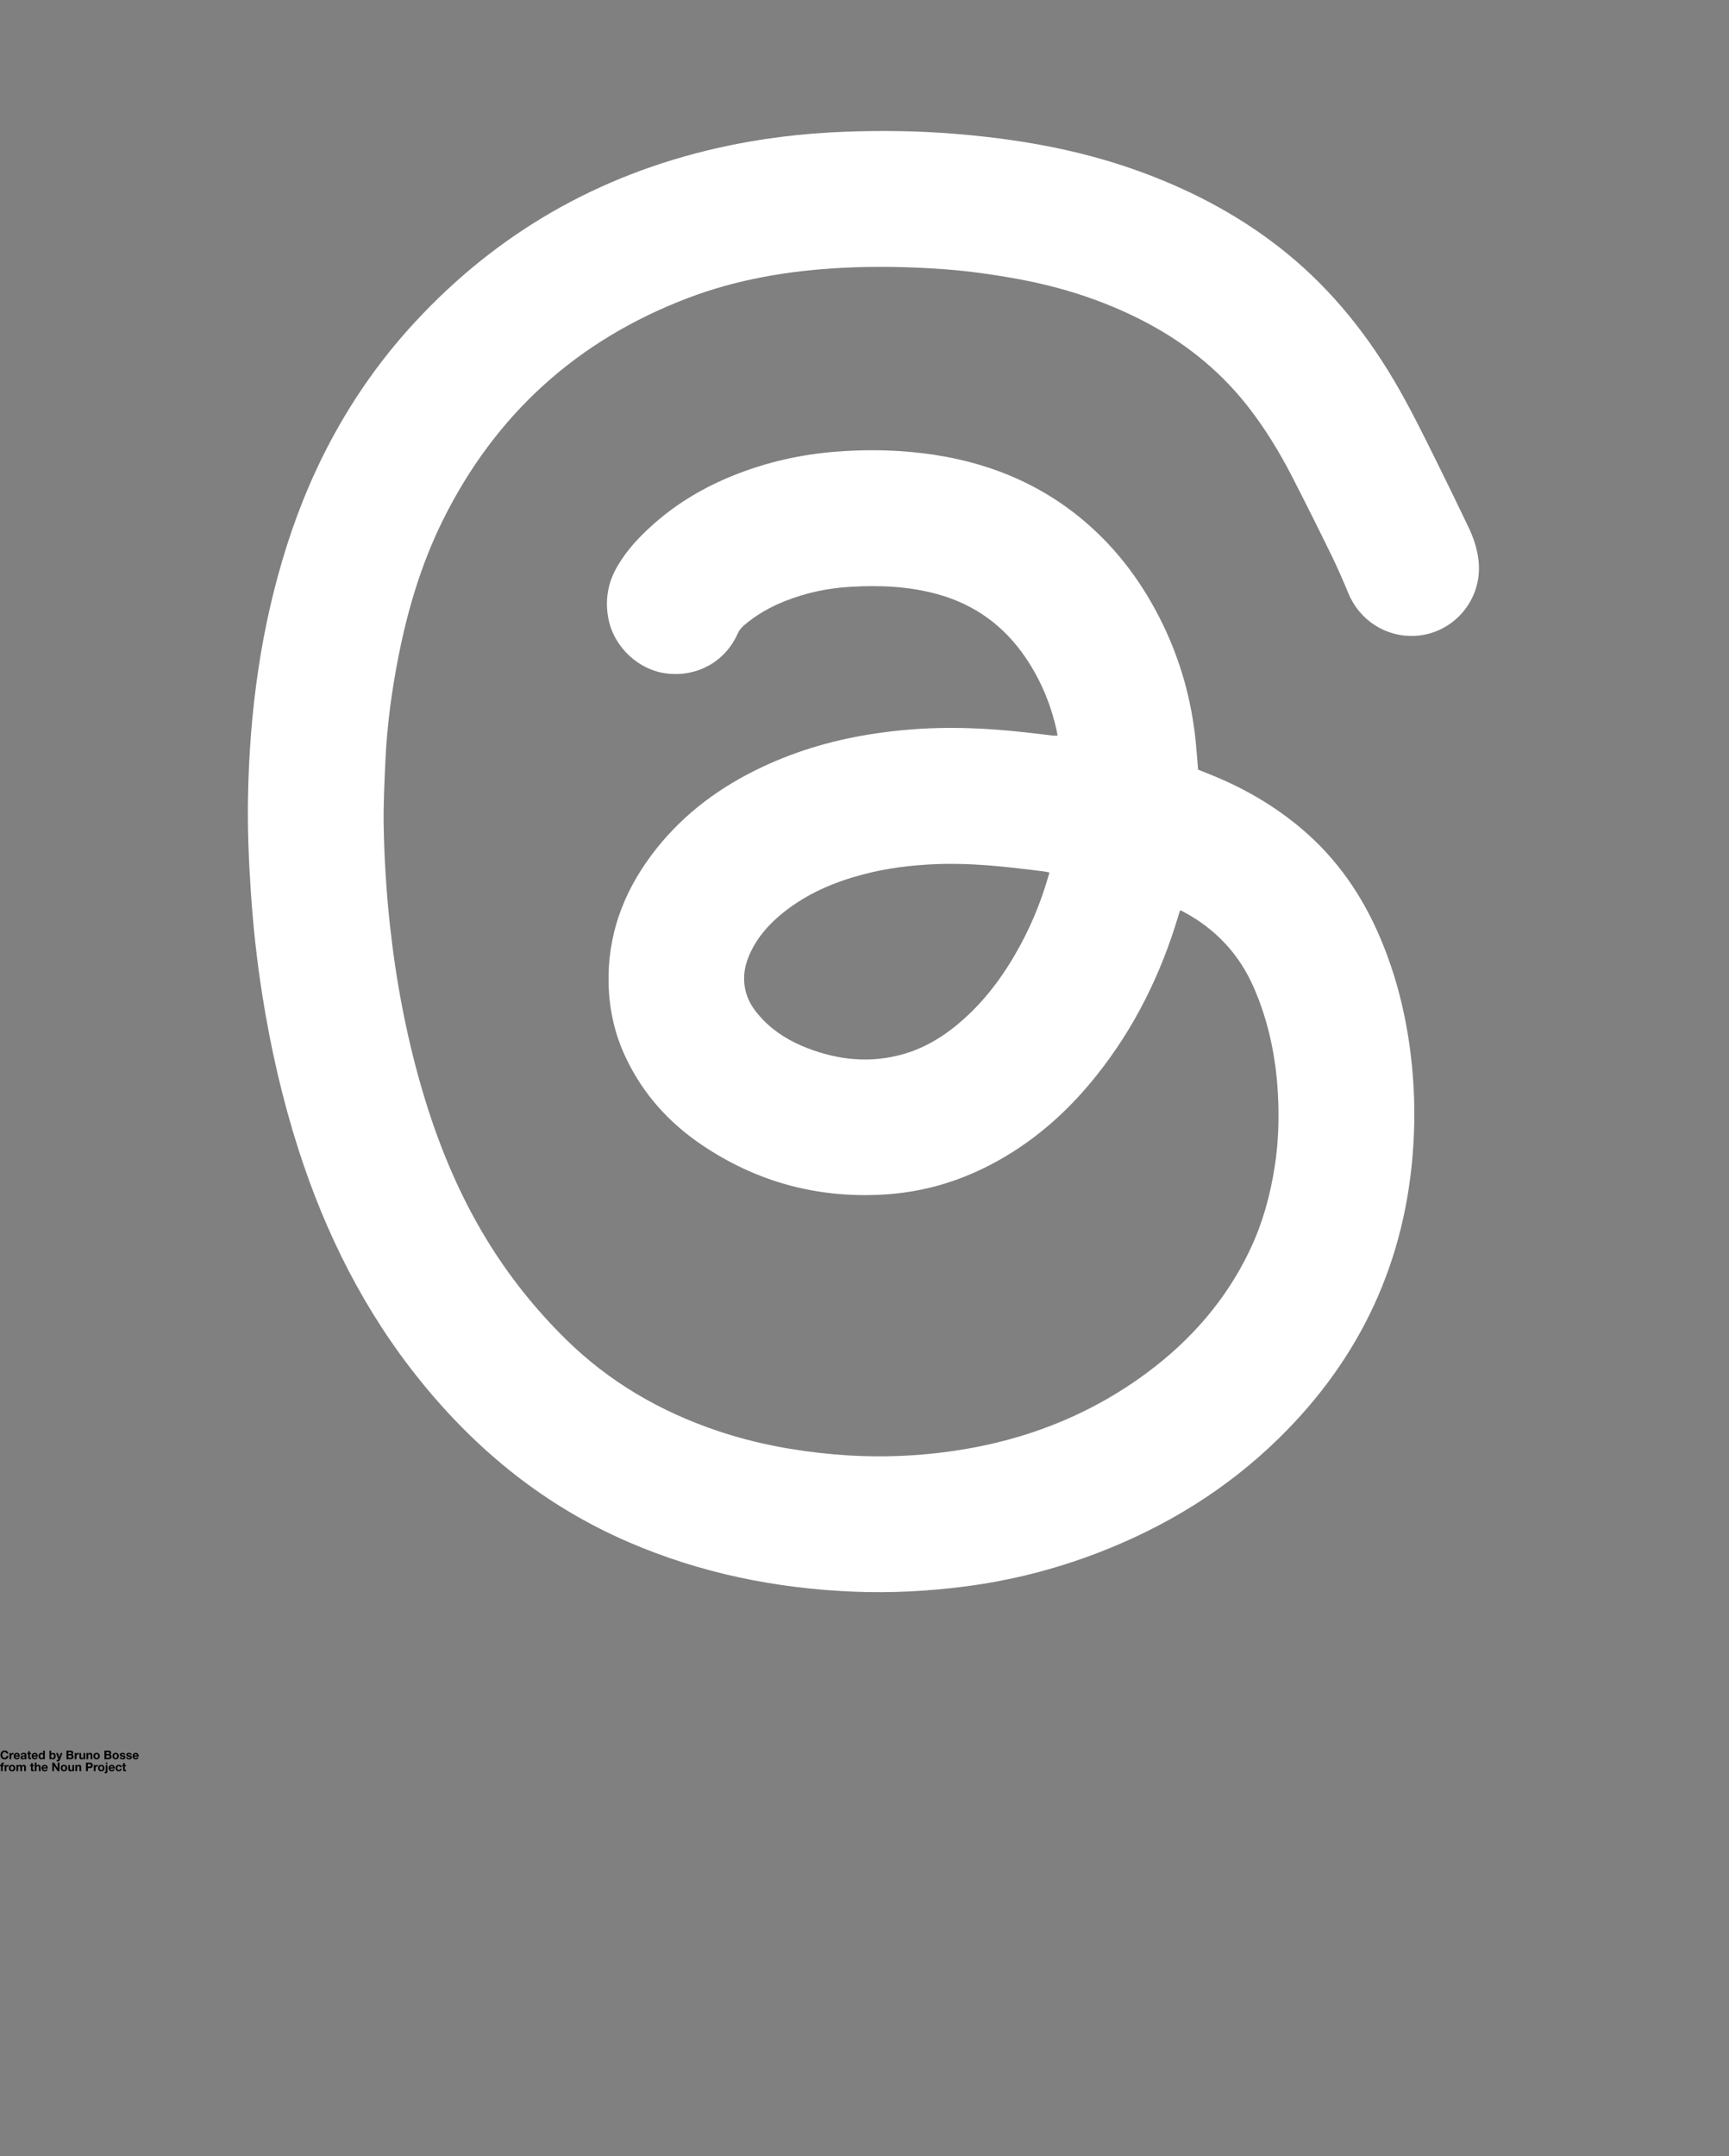 <svg width="722" height="900" viewBox="0 0 722 900" fill="none" xmlns="http://www.w3.org/2000/svg">
<rect x="0" y="0" width="722" height="900" fill="#808080" stroke="none"/>
<path d="M492.79 379.92C492.01 382.42 491.32 384.7 490.59 386.97C482.81 411.12 471.21 433.21 454.81 452.65C442.45 467.3 427.9 479.26 410.59 487.68C397.65 493.98 384 497.64 369.64 498.56C341.71 500.34 316.06 493.45 292.92 477.78C279.31 468.57 268.57 456.64 261.44 441.7C256.72 431.82 254.37 421.37 254.13 410.43C253.7 390.54 260.14 372.93 271.89 357.11C283.37 341.64 298.13 330.14 315.28 321.6C330.41 314.07 346.4 309.22 363.07 306.54C374.38 304.72 385.77 303.81 397.21 303.82C408.33 303.82 419.41 304.66 430.46 305.94C433.56 306.3 436.65 306.69 439.74 307.04C440.28 307.1 440.83 307.04 441.62 307.04C441.46 306.18 441.36 305.43 441.19 304.69C438.78 293.89 434.6 283.87 428.39 274.67C419.34 261.27 407.16 252.36 391.54 248.03C379.59 244.71 367.43 244.22 355.17 244.93C345.69 245.47 336.5 247.41 327.67 250.94C321.46 253.42 315.73 256.68 310.64 261.05C309.47 262.06 308.6 263.22 307.96 264.65C302.78 276.1 291.33 282.53 278.72 281.15C266.86 279.85 256.5 270.33 254.1 258.43C252.51 250.58 253.81 243.16 257.86 236.26C261.87 229.42 267.26 223.74 273.15 218.54C283.01 209.84 294.2 203.27 306.4 198.39C320.16 192.89 334.42 189.66 349.19 188.52C359.5 187.73 369.8 187.69 380.09 188.62C407.18 191.06 431.86 199.76 452.82 217.55C466.92 229.52 477.64 244.16 485.66 260.78C493.09 276.18 497.59 292.43 499.3 309.45C499.69 313.34 499.96 317.23 500.3 321.22C502.5 322.12 504.72 323.01 506.92 323.91C520.24 329.39 532.52 336.62 543.54 345.93C558.31 358.41 568.94 373.9 576.43 391.62C582.95 407.02 586.97 423.08 589.03 439.67C590.62 452.41 590.98 465.2 590.19 477.97C587.22 525.92 568.39 566.68 534.06 600.3C512.32 621.6 486.97 637.17 458.66 648.07C440.7 654.98 422.17 659.7 403.07 662.17C387.65 664.16 372.18 664.99 356.66 664.36C324.03 663.04 292.52 656.65 262.43 643.65C227.77 628.68 199.36 605.74 175.71 576.53C152.25 547.56 135.9 514.9 124.57 479.57C117.9 458.76 113.07 437.52 109.63 415.95C107.34 401.58 105.75 387.14 104.77 372.62C103.88 359.37 103.32 346.12 103.56 332.84C104.2 297.1 108.89 261.97 119.76 227.81C130.87 192.89 148.28 161.51 173.2 134.54C207.67 97.24 249.83 73.11 299.35 61.84C316.93 57.84 334.75 55.67 352.76 54.99C367.72 54.42 382.66 54.6 397.57 55.76C423.78 57.82 449.57 62.17 474.43 71.04C495.71 78.63 515.6 88.84 533.55 102.7C553.51 118.11 569.29 137.11 582.08 158.74C588.8 170.11 594.58 181.95 600.44 193.76C604.77 202.49 609.02 211.26 613.22 220.06C615.33 224.47 616.88 229.07 617.42 233.99C619.22 250.42 606.79 264.69 590.68 265.42C578.92 265.96 567.81 259.1 563.07 247.66C560.81 242.21 558.44 236.79 555.85 231.48C550.52 220.57 545.09 209.71 539.54 198.91C534.12 188.37 527.94 178.29 520.57 168.99C508.55 153.83 493.67 142.2 476.47 133.47C460.4 125.32 443.43 119.87 425.73 116.59C415.27 114.65 404.75 113.14 394.15 112.37C380.03 111.35 365.89 111.06 351.73 111.79C329.57 112.94 307.86 116.53 287.09 124.46C241.08 142.01 206.94 172.84 185 217C175.95 235.22 170.2 254.56 166.3 274.48C163.5 288.77 161.58 303.18 160.93 317.73C160.54 326.59 160.08 335.47 160.22 344.33C160.44 358.23 161.31 372.11 162.81 385.95C165.29 408.88 169.52 431.46 175.91 453.61C182.37 475.96 191.03 497.4 203.17 517.32C212.45 532.55 223.49 546.39 236.19 558.91C254.35 576.8 275.79 589.25 299.87 597.32C315.55 602.58 331.67 605.57 348.14 607.03C363.02 608.34 377.86 608.12 392.66 606.35C424.28 602.57 453.36 591.99 479.04 572.92C497.42 559.27 512.14 542.41 522.01 521.58C527.25 510.52 530.46 498.86 532.32 486.79C533.86 476.79 534.19 466.73 533.64 456.66C532.81 441.3 529.76 426.43 523.59 412.26C517.45 398.15 507.51 387.62 493.95 380.44C493.68 380.29 493.38 380.18 492.81 379.93L492.79 379.92ZM438.23 364.17C437.26 363.98 436.57 363.81 435.87 363.72C431.35 363.17 426.84 362.59 422.31 362.11C411.98 361.01 401.63 360.27 391.22 360.67C380.57 361.08 370.05 362.38 359.75 365.15C348.08 368.29 337.12 373 327.55 380.53C321.26 385.48 316.01 391.36 312.81 398.81C310.61 403.96 310.03 409.28 311.65 414.72C312.89 418.89 315.42 422.26 318.36 425.37C323.57 430.87 329.92 434.66 336.91 437.39C350.08 442.52 363.54 443.9 377.28 439.96C387 437.17 395.28 431.82 402.72 425.11C412.51 416.28 420.04 405.72 426.25 394.17C431.34 384.71 435.27 374.79 438.23 364.16V364.17Z" fill="white"/>
<path d="M2.725 731.91C2.712 731.82 2.682 731.738 2.635 731.665C2.588 731.588 2.53 731.522 2.46 731.465C2.39 731.408 2.31 731.365 2.22 731.335C2.133 731.302 2.042 731.285 1.945 731.285C1.768 731.285 1.618 731.32 1.495 731.39C1.372 731.457 1.272 731.548 1.195 731.665C1.118 731.778 1.062 731.908 1.025 732.055C0.992 732.202 0.975 732.353 0.975 732.51C0.975 732.66 0.992 732.807 1.025 732.95C1.062 733.09 1.118 733.217 1.195 733.33C1.272 733.443 1.372 733.535 1.495 733.605C1.618 733.672 1.768 733.705 1.945 733.705C2.185 733.705 2.372 733.632 2.505 733.485C2.642 733.338 2.725 733.145 2.755 732.905H3.515C3.495 733.128 3.443 733.33 3.36 733.51C3.277 733.69 3.167 733.843 3.03 733.97C2.893 734.097 2.733 734.193 2.55 734.26C2.367 734.327 2.165 734.36 1.945 734.36C1.672 734.36 1.425 734.313 1.205 734.22C0.988 734.123 0.805 733.992 0.655 733.825C0.505 733.658 0.39 733.463 0.31 733.24C0.23 733.013 0.19 732.77 0.19 732.51C0.19 732.243 0.23 731.997 0.31 731.77C0.39 731.54 0.505 731.34 0.655 731.17C0.805 731 0.988 730.867 1.205 730.77C1.425 730.673 1.672 730.625 1.945 730.625C2.142 730.625 2.327 730.653 2.5 730.71C2.677 730.767 2.833 730.85 2.97 730.96C3.11 731.067 3.225 731.2 3.315 731.36C3.405 731.52 3.462 731.703 3.485 731.91H2.725ZM3.976 731.695H4.651V732.175H4.661C4.694 732.095 4.739 732.022 4.796 731.955C4.853 731.885 4.918 731.827 4.991 731.78C5.064 731.73 5.143 731.692 5.226 731.665C5.309 731.638 5.396 731.625 5.486 731.625C5.533 731.625 5.584 731.633 5.641 731.65V732.31C5.608 732.303 5.568 732.298 5.521 732.295C5.474 732.288 5.429 732.285 5.386 732.285C5.256 732.285 5.146 732.307 5.056 732.35C4.966 732.393 4.893 732.453 4.836 732.53C4.783 732.603 4.744 732.69 4.721 732.79C4.698 732.89 4.686 732.998 4.686 733.115V734.28H3.976V731.695ZM7.572 732.71C7.538 732.53 7.478 732.393 7.392 732.3C7.308 732.207 7.18 732.16 7.007 732.16C6.893 732.16 6.798 732.18 6.722 732.22C6.648 732.257 6.588 732.303 6.542 732.36C6.498 732.417 6.467 732.477 6.447 732.54C6.43 732.603 6.42 732.66 6.417 732.71H7.572ZM6.417 733.16C6.427 733.39 6.485 733.557 6.592 733.66C6.698 733.763 6.852 733.815 7.052 733.815C7.195 733.815 7.318 733.78 7.422 733.71C7.525 733.637 7.588 733.56 7.612 733.48H8.237C8.137 733.79 7.983 734.012 7.777 734.145C7.57 734.278 7.32 734.345 7.027 734.345C6.823 734.345 6.64 734.313 6.477 734.25C6.313 734.183 6.175 734.09 6.062 733.97C5.948 733.85 5.86 733.707 5.797 733.54C5.737 733.373 5.707 733.19 5.707 732.99C5.707 732.797 5.738 732.617 5.802 732.45C5.865 732.283 5.955 732.14 6.072 732.02C6.188 731.897 6.327 731.8 6.487 731.73C6.65 731.66 6.83 731.625 7.027 731.625C7.247 731.625 7.438 731.668 7.602 731.755C7.765 731.838 7.898 731.952 8.002 732.095C8.108 732.238 8.185 732.402 8.232 732.585C8.278 732.768 8.295 732.96 8.282 733.16H6.417ZM8.673 732.49C8.683 732.323 8.724 732.185 8.798 732.075C8.871 731.965 8.964 731.877 9.078 731.81C9.191 731.743 9.318 731.697 9.458 731.67C9.601 731.64 9.744 731.625 9.888 731.625C10.018 731.625 10.149 731.635 10.283 731.655C10.416 731.672 10.538 731.707 10.648 731.76C10.758 731.813 10.848 731.888 10.918 731.985C10.988 732.078 11.023 732.203 11.023 732.36V733.705C11.023 733.822 11.029 733.933 11.043 734.04C11.056 734.147 11.079 734.227 11.113 734.28H10.393C10.379 734.24 10.368 734.2 10.358 734.16C10.351 734.117 10.346 734.073 10.343 734.03C10.229 734.147 10.096 734.228 9.943 734.275C9.789 734.322 9.633 734.345 9.473 734.345C9.349 734.345 9.234 734.33 9.128 734.3C9.021 734.27 8.928 734.223 8.848 734.16C8.768 734.097 8.704 734.017 8.658 733.92C8.614 733.823 8.593 733.708 8.593 733.575C8.593 733.428 8.618 733.308 8.668 733.215C8.721 733.118 8.788 733.042 8.868 732.985C8.951 732.928 9.044 732.887 9.148 732.86C9.254 732.83 9.361 732.807 9.468 732.79C9.574 732.773 9.679 732.76 9.783 732.75C9.886 732.74 9.978 732.725 10.058 732.705C10.138 732.685 10.201 732.657 10.248 732.62C10.294 732.58 10.316 732.523 10.313 732.45C10.313 732.373 10.299 732.313 10.273 732.27C10.249 732.223 10.216 732.188 10.173 732.165C10.133 732.138 10.084 732.122 10.028 732.115C9.974 732.105 9.916 732.1 9.853 732.1C9.713 732.1 9.603 732.13 9.523 732.19C9.443 732.25 9.396 732.35 9.383 732.49H8.673ZM10.313 733.015C10.283 733.042 10.244 733.063 10.198 733.08C10.154 733.093 10.106 733.105 10.053 733.115C10.003 733.125 9.949 733.133 9.893 733.14C9.836 733.147 9.779 733.155 9.723 733.165C9.669 733.175 9.616 733.188 9.563 733.205C9.513 733.222 9.468 733.245 9.428 733.275C9.391 733.302 9.361 733.337 9.338 733.38C9.314 733.423 9.303 733.478 9.303 733.545C9.303 733.608 9.314 733.662 9.338 733.705C9.361 733.748 9.393 733.783 9.433 733.81C9.473 733.833 9.519 733.85 9.573 733.86C9.626 733.87 9.681 733.875 9.738 733.875C9.878 733.875 9.986 733.852 10.063 733.805C10.139 733.758 10.196 733.703 10.233 733.64C10.269 733.573 10.291 733.507 10.298 733.44C10.308 733.373 10.313 733.32 10.313 733.28V733.015ZM12.474 731.695H12.994V732.17H12.474V733.45C12.474 733.57 12.494 733.65 12.534 733.69C12.574 733.73 12.654 733.75 12.774 733.75C12.814 733.75 12.852 733.748 12.889 733.745C12.925 733.742 12.96 733.737 12.994 733.73V734.28C12.934 734.29 12.867 734.297 12.794 734.3C12.72 734.303 12.649 734.305 12.579 734.305C12.469 734.305 12.364 734.297 12.264 734.28C12.167 734.267 12.08 734.238 12.004 734.195C11.93 734.152 11.872 734.09 11.829 734.01C11.785 733.93 11.764 733.825 11.764 733.695V732.17H11.334V731.695H11.764V730.92H12.474V731.695ZM15.072 732.71C15.038 732.53 14.978 732.393 14.892 732.3C14.808 732.207 14.68 732.16 14.507 732.16C14.393 732.16 14.298 732.18 14.222 732.22C14.148 732.257 14.088 732.303 14.041 732.36C13.998 732.417 13.966 732.477 13.947 732.54C13.93 732.603 13.92 732.66 13.916 732.71H15.072ZM13.916 733.16C13.927 733.39 13.985 733.557 14.091 733.66C14.198 733.763 14.351 733.815 14.552 733.815C14.695 733.815 14.818 733.78 14.921 733.71C15.025 733.637 15.088 733.56 15.111 733.48H15.736C15.636 733.79 15.483 734.012 15.277 734.145C15.07 734.278 14.82 734.345 14.527 734.345C14.323 734.345 14.14 734.313 13.976 734.25C13.813 734.183 13.675 734.09 13.562 733.97C13.448 733.85 13.36 733.707 13.296 733.54C13.236 733.373 13.207 733.19 13.207 732.99C13.207 732.797 13.238 732.617 13.302 732.45C13.365 732.283 13.455 732.14 13.572 732.02C13.688 731.897 13.826 731.8 13.986 731.73C14.15 731.66 14.33 731.625 14.527 731.625C14.746 731.625 14.938 731.668 15.101 731.755C15.265 731.838 15.398 731.952 15.502 732.095C15.608 732.238 15.685 732.402 15.732 732.585C15.778 732.768 15.795 732.96 15.781 733.16H13.916ZM18.038 732.98C18.038 732.873 18.028 732.772 18.008 732.675C17.988 732.575 17.953 732.488 17.903 732.415C17.856 732.338 17.794 732.277 17.718 732.23C17.641 732.183 17.544 732.16 17.428 732.16C17.311 732.16 17.213 732.183 17.133 732.23C17.053 732.277 16.988 732.338 16.938 732.415C16.891 732.492 16.856 732.58 16.833 732.68C16.813 732.777 16.803 732.878 16.803 732.985C16.803 733.085 16.814 733.185 16.838 733.285C16.861 733.385 16.898 733.475 16.948 733.555C17.001 733.632 17.066 733.695 17.143 733.745C17.223 733.792 17.318 733.815 17.428 733.815C17.544 733.815 17.641 733.792 17.718 733.745C17.798 733.698 17.861 733.637 17.908 733.56C17.954 733.48 17.988 733.39 18.008 733.29C18.028 733.19 18.038 733.087 18.038 732.98ZM18.048 733.95H18.038C17.954 734.09 17.844 734.192 17.708 734.255C17.574 734.315 17.423 734.345 17.253 734.345C17.059 734.345 16.889 734.308 16.743 734.235C16.596 734.158 16.474 734.057 16.378 733.93C16.284 733.8 16.213 733.652 16.163 733.485C16.116 733.318 16.093 733.145 16.093 732.965C16.093 732.792 16.116 732.625 16.163 732.465C16.213 732.302 16.284 732.158 16.378 732.035C16.474 731.912 16.594 731.813 16.738 731.74C16.881 731.663 17.048 731.625 17.238 731.625C17.391 731.625 17.536 731.658 17.673 731.725C17.813 731.788 17.923 731.883 18.003 732.01H18.013V730.71H18.723V734.28H18.048V733.95ZM22.546 732.99C22.546 732.88 22.534 732.775 22.511 732.675C22.488 732.575 22.451 732.487 22.401 732.41C22.351 732.333 22.288 732.273 22.211 732.23C22.137 732.183 22.047 732.16 21.941 732.16C21.837 732.16 21.747 732.183 21.671 732.23C21.594 732.273 21.531 732.333 21.481 732.41C21.431 732.487 21.394 732.575 21.371 732.675C21.348 732.775 21.336 732.88 21.336 732.99C21.336 733.097 21.348 733.2 21.371 733.3C21.394 733.4 21.431 733.488 21.481 733.565C21.531 733.642 21.594 733.703 21.671 733.75C21.747 733.793 21.837 733.815 21.941 733.815C22.047 733.815 22.137 733.793 22.211 733.75C22.288 733.703 22.351 733.642 22.401 733.565C22.451 733.488 22.488 733.4 22.511 733.3C22.534 733.2 22.546 733.097 22.546 732.99ZM20.651 730.71H21.361V732.01H21.371C21.457 731.877 21.574 731.78 21.721 731.72C21.871 731.657 22.026 731.625 22.186 731.625C22.316 731.625 22.444 731.652 22.571 731.705C22.698 731.758 22.811 731.84 22.911 731.95C23.014 732.06 23.098 732.202 23.161 732.375C23.224 732.545 23.256 732.748 23.256 732.985C23.256 733.222 23.224 733.427 23.161 733.6C23.098 733.77 23.014 733.91 22.911 734.02C22.811 734.13 22.698 734.212 22.571 734.265C22.444 734.318 22.316 734.345 22.186 734.345C21.996 734.345 21.826 734.315 21.676 734.255C21.526 734.195 21.413 734.093 21.336 733.95H21.326V734.28H20.651V730.71ZM24.983 734.6C24.906 734.81 24.799 734.96 24.663 735.05C24.526 735.14 24.336 735.185 24.093 735.185C24.019 735.185 23.946 735.182 23.872 735.175C23.802 735.172 23.731 735.167 23.657 735.16V734.575C23.724 734.582 23.793 734.588 23.863 734.595C23.933 734.602 24.003 734.603 24.073 734.6C24.166 734.59 24.234 734.553 24.277 734.49C24.324 734.427 24.348 734.357 24.348 734.28C24.348 734.223 24.337 734.17 24.317 734.12L23.413 731.695H24.168L24.753 733.465H24.762L25.328 731.695H26.062L24.983 734.6ZM28.552 732.155H29.347C29.487 732.155 29.602 732.122 29.692 732.055C29.782 731.988 29.827 731.88 29.827 731.73C29.827 731.647 29.812 731.578 29.782 731.525C29.752 731.472 29.712 731.43 29.662 731.4C29.612 731.37 29.553 731.35 29.487 731.34C29.424 731.327 29.357 731.32 29.287 731.32H28.552V732.155ZM27.767 730.71H29.447C29.617 730.71 29.772 730.725 29.912 730.755C30.052 730.785 30.172 730.835 30.272 730.905C30.372 730.972 30.448 731.062 30.502 731.175C30.558 731.288 30.587 731.428 30.587 731.595C30.587 731.775 30.545 731.925 30.462 732.045C30.382 732.165 30.262 732.263 30.102 732.34C30.322 732.403 30.485 732.515 30.592 732.675C30.702 732.832 30.757 733.022 30.757 733.245C30.757 733.425 30.722 733.582 30.652 733.715C30.582 733.845 30.487 733.952 30.367 734.035C30.25 734.118 30.115 734.18 29.962 734.22C29.812 734.26 29.657 734.28 29.497 734.28H27.767V730.71ZM28.552 733.67H29.392C29.468 733.67 29.542 733.663 29.612 733.65C29.682 733.633 29.744 733.608 29.797 733.575C29.85 733.538 29.892 733.49 29.922 733.43C29.955 733.37 29.972 733.293 29.972 733.2C29.972 733.017 29.92 732.887 29.817 732.81C29.713 732.73 29.577 732.69 29.407 732.69H28.552V733.67ZM31.212 731.695H31.887V732.175H31.897C31.931 732.095 31.976 732.022 32.032 731.955C32.089 731.885 32.154 731.827 32.227 731.78C32.301 731.73 32.379 731.692 32.462 731.665C32.546 731.638 32.632 731.625 32.722 731.625C32.769 731.625 32.821 731.633 32.877 731.65V732.31C32.844 732.303 32.804 732.298 32.757 732.295C32.711 732.288 32.666 732.285 32.622 732.285C32.492 732.285 32.382 732.307 32.292 732.35C32.202 732.393 32.129 732.453 32.072 732.53C32.019 732.603 31.981 732.69 31.957 732.79C31.934 732.89 31.922 732.998 31.922 733.115V734.28H31.212V731.695ZM35.581 734.28H34.906V733.92H34.891C34.801 734.07 34.684 734.178 34.541 734.245C34.397 734.312 34.251 734.345 34.101 734.345C33.911 734.345 33.754 734.32 33.631 734.27C33.511 734.22 33.416 734.15 33.346 734.06C33.276 733.967 33.226 733.855 33.196 733.725C33.169 733.592 33.156 733.445 33.156 733.285V731.695H33.866V733.155C33.866 733.368 33.899 733.528 33.966 733.635C34.032 733.738 34.151 733.79 34.321 733.79C34.514 733.79 34.654 733.733 34.741 733.62C34.827 733.503 34.871 733.313 34.871 733.05V731.695H35.581V734.28ZM36.12 731.695H36.795V732.055H36.81C36.9 731.905 37.016 731.797 37.16 731.73C37.303 731.66 37.45 731.625 37.6 731.625C37.79 731.625 37.945 731.652 38.065 731.705C38.188 731.755 38.285 731.827 38.355 731.92C38.425 732.01 38.473 732.122 38.5 732.255C38.53 732.385 38.545 732.53 38.545 732.69V734.28H37.835V732.82C37.835 732.607 37.801 732.448 37.735 732.345C37.668 732.238 37.55 732.185 37.38 732.185C37.186 732.185 37.046 732.243 36.96 732.36C36.873 732.473 36.83 732.662 36.83 732.925V734.28H36.12V731.695ZM39.714 732.99C39.714 733.093 39.724 733.195 39.743 733.295C39.764 733.392 39.797 733.48 39.843 733.56C39.894 733.637 39.959 733.698 40.038 733.745C40.118 733.792 40.218 733.815 40.339 733.815C40.459 733.815 40.559 733.792 40.639 733.745C40.722 733.698 40.787 733.637 40.834 733.56C40.883 733.48 40.919 733.392 40.938 733.295C40.959 733.195 40.968 733.093 40.968 732.99C40.968 732.887 40.959 732.785 40.938 732.685C40.919 732.585 40.883 732.497 40.834 732.42C40.787 732.343 40.722 732.282 40.639 732.235C40.559 732.185 40.459 732.16 40.339 732.16C40.218 732.16 40.118 732.185 40.038 732.235C39.959 732.282 39.894 732.343 39.843 732.42C39.797 732.497 39.764 732.585 39.743 732.685C39.724 732.785 39.714 732.887 39.714 732.99ZM39.004 732.99C39.004 732.783 39.035 732.597 39.099 732.43C39.162 732.26 39.252 732.117 39.368 732C39.485 731.88 39.625 731.788 39.788 731.725C39.952 731.658 40.135 731.625 40.339 731.625C40.542 731.625 40.725 731.658 40.889 731.725C41.055 731.788 41.197 731.88 41.313 732C41.43 732.117 41.52 732.26 41.584 732.43C41.647 732.597 41.678 732.783 41.678 732.99C41.678 733.197 41.647 733.383 41.584 733.55C41.52 733.717 41.43 733.86 41.313 733.98C41.197 734.097 41.055 734.187 40.889 734.25C40.725 734.313 40.542 734.345 40.339 734.345C40.135 734.345 39.952 734.313 39.788 734.25C39.625 734.187 39.485 734.097 39.368 733.98C39.252 733.86 39.162 733.717 39.099 733.55C39.035 733.383 39.004 733.197 39.004 732.99ZM44.392 732.155H45.187C45.327 732.155 45.442 732.122 45.532 732.055C45.622 731.988 45.667 731.88 45.667 731.73C45.667 731.647 45.652 731.578 45.622 731.525C45.592 731.472 45.552 731.43 45.502 731.4C45.452 731.37 45.393 731.35 45.327 731.34C45.263 731.327 45.197 731.32 45.127 731.32H44.392V732.155ZM43.607 730.71H45.287C45.457 730.71 45.612 730.725 45.752 730.755C45.892 730.785 46.012 730.835 46.112 730.905C46.212 730.972 46.288 731.062 46.342 731.175C46.398 731.288 46.427 731.428 46.427 731.595C46.427 731.775 46.385 731.925 46.302 732.045C46.222 732.165 46.102 732.263 45.942 732.34C46.162 732.403 46.325 732.515 46.432 732.675C46.542 732.832 46.597 733.022 46.597 733.245C46.597 733.425 46.562 733.582 46.492 733.715C46.422 733.845 46.327 733.952 46.207 734.035C46.09 734.118 45.955 734.18 45.802 734.22C45.652 734.26 45.497 734.28 45.337 734.28H43.607V730.71ZM44.392 733.67H45.232C45.308 733.67 45.382 733.663 45.452 733.65C45.522 733.633 45.583 733.608 45.637 733.575C45.69 733.538 45.732 733.49 45.762 733.43C45.795 733.37 45.812 733.293 45.812 733.2C45.812 733.017 45.76 732.887 45.657 732.81C45.553 732.73 45.417 732.69 45.247 732.69H44.392V733.67ZM47.682 732.99C47.682 733.093 47.692 733.195 47.712 733.295C47.732 733.392 47.766 733.48 47.812 733.56C47.862 733.637 47.927 733.698 48.007 733.745C48.087 733.792 48.187 733.815 48.307 733.815C48.427 733.815 48.527 733.792 48.607 733.745C48.691 733.698 48.756 733.637 48.802 733.56C48.852 733.48 48.887 733.392 48.907 733.295C48.927 733.195 48.937 733.093 48.937 732.99C48.937 732.887 48.927 732.785 48.907 732.685C48.887 732.585 48.852 732.497 48.802 732.42C48.756 732.343 48.691 732.282 48.607 732.235C48.527 732.185 48.427 732.16 48.307 732.16C48.187 732.16 48.087 732.185 48.007 732.235C47.927 732.282 47.862 732.343 47.812 732.42C47.766 732.497 47.732 732.585 47.712 732.685C47.692 732.785 47.682 732.887 47.682 732.99ZM46.972 732.99C46.972 732.783 47.004 732.597 47.067 732.43C47.131 732.26 47.221 732.117 47.337 732C47.454 731.88 47.594 731.788 47.757 731.725C47.921 731.658 48.104 731.625 48.307 731.625C48.511 731.625 48.694 731.658 48.857 731.725C49.024 731.788 49.166 731.88 49.282 732C49.399 732.117 49.489 732.26 49.552 732.43C49.616 732.597 49.647 732.783 49.647 732.99C49.647 733.197 49.616 733.383 49.552 733.55C49.489 733.717 49.399 733.86 49.282 733.98C49.166 734.097 49.024 734.187 48.857 734.25C48.694 734.313 48.511 734.345 48.307 734.345C48.104 734.345 47.921 734.313 47.757 734.25C47.594 734.187 47.454 734.097 47.337 733.98C47.221 733.86 47.131 733.717 47.067 733.55C47.004 733.383 46.972 733.197 46.972 732.99ZM50.659 733.44C50.659 733.517 50.674 733.583 50.704 733.64C50.737 733.693 50.779 733.738 50.829 733.775C50.879 733.808 50.935 733.833 50.999 733.85C51.066 733.867 51.134 733.875 51.204 733.875C51.254 733.875 51.306 733.87 51.359 733.86C51.416 733.847 51.465 733.828 51.509 733.805C51.556 733.778 51.594 733.745 51.624 733.705C51.654 733.662 51.669 733.608 51.669 733.545C51.669 733.438 51.597 733.358 51.454 733.305C51.314 733.252 51.117 733.198 50.864 733.145C50.761 733.122 50.659 733.095 50.559 733.065C50.462 733.032 50.376 732.99 50.299 732.94C50.222 732.887 50.16 732.822 50.114 732.745C50.067 732.665 50.044 732.568 50.044 732.455C50.044 732.288 50.075 732.152 50.139 732.045C50.206 731.938 50.292 731.855 50.399 731.795C50.505 731.732 50.626 731.688 50.759 731.665C50.892 731.638 51.029 731.625 51.169 731.625C51.309 731.625 51.444 731.638 51.574 731.665C51.707 731.692 51.825 731.737 51.929 731.8C52.032 731.863 52.117 731.948 52.184 732.055C52.254 732.158 52.295 732.29 52.309 732.45H51.634C51.624 732.313 51.572 732.222 51.479 732.175C51.386 732.125 51.276 732.1 51.149 732.1C51.109 732.1 51.066 732.103 51.019 732.11C50.972 732.113 50.929 732.123 50.889 732.14C50.852 732.157 50.821 732.182 50.794 732.215C50.767 732.245 50.754 732.287 50.754 732.34C50.754 732.403 50.777 732.455 50.824 732.495C50.87 732.535 50.931 732.568 51.004 732.595C51.081 732.618 51.167 732.64 51.264 732.66C51.361 732.68 51.459 732.702 51.559 732.725C51.662 732.748 51.762 732.777 51.859 732.81C51.959 732.843 52.047 732.888 52.124 732.945C52.2 732.998 52.262 733.067 52.309 733.15C52.355 733.23 52.379 733.33 52.379 733.45C52.379 733.62 52.344 733.763 52.274 733.88C52.207 733.993 52.119 734.085 52.009 734.155C51.899 734.225 51.772 734.273 51.629 734.3C51.489 734.33 51.346 734.345 51.199 734.345C51.049 734.345 50.902 734.33 50.759 734.3C50.615 734.27 50.487 734.22 50.374 734.15C50.264 734.08 50.172 733.988 50.099 733.875C50.029 733.758 49.99 733.613 49.984 733.44H50.659ZM53.344 733.44C53.344 733.517 53.359 733.583 53.389 733.64C53.423 733.693 53.464 733.738 53.514 733.775C53.564 733.808 53.621 733.833 53.684 733.85C53.751 733.867 53.819 733.875 53.889 733.875C53.939 733.875 53.991 733.87 54.044 733.86C54.101 733.847 54.151 733.828 54.194 733.805C54.241 733.778 54.279 733.745 54.309 733.705C54.339 733.662 54.354 733.608 54.354 733.545C54.354 733.438 54.283 733.358 54.139 733.305C53.999 733.252 53.803 733.198 53.549 733.145C53.446 733.122 53.344 733.095 53.244 733.065C53.148 733.032 53.061 732.99 52.984 732.94C52.908 732.887 52.846 732.822 52.799 732.745C52.753 732.665 52.729 732.568 52.729 732.455C52.729 732.288 52.761 732.152 52.824 732.045C52.891 731.938 52.978 731.855 53.084 731.795C53.191 731.732 53.311 731.688 53.444 731.665C53.578 731.638 53.714 731.625 53.854 731.625C53.994 731.625 54.129 731.638 54.259 731.665C54.393 731.692 54.511 731.737 54.614 731.8C54.718 731.863 54.803 731.948 54.869 732.055C54.939 732.158 54.981 732.29 54.994 732.45H54.319C54.309 732.313 54.258 732.222 54.164 732.175C54.071 732.125 53.961 732.1 53.834 732.1C53.794 732.1 53.751 732.103 53.704 732.11C53.658 732.113 53.614 732.123 53.574 732.14C53.538 732.157 53.506 732.182 53.479 732.215C53.453 732.245 53.439 732.287 53.439 732.34C53.439 732.403 53.463 732.455 53.509 732.495C53.556 732.535 53.616 732.568 53.689 732.595C53.766 732.618 53.853 732.64 53.949 732.66C54.046 732.68 54.144 732.702 54.244 732.725C54.348 732.748 54.448 732.777 54.544 732.81C54.644 732.843 54.733 732.888 54.809 732.945C54.886 732.998 54.948 733.067 54.994 733.15C55.041 733.23 55.064 733.33 55.064 733.45C55.064 733.62 55.029 733.763 54.959 733.88C54.893 733.993 54.804 734.085 54.694 734.155C54.584 734.225 54.458 734.273 54.314 734.3C54.174 734.33 54.031 734.345 53.884 734.345C53.734 734.345 53.588 734.33 53.444 734.3C53.301 734.27 53.173 734.22 53.059 734.15C52.949 734.08 52.858 733.988 52.784 733.875C52.714 733.758 52.676 733.613 52.669 733.44H53.344ZM57.22 732.71C57.187 732.53 57.127 732.393 57.04 732.3C56.957 732.207 56.828 732.16 56.655 732.16C56.542 732.16 56.447 732.18 56.37 732.22C56.297 732.257 56.237 732.303 56.19 732.36C56.147 732.417 56.115 732.477 56.095 732.54C56.078 732.603 56.068 732.66 56.065 732.71H57.22ZM56.065 733.16C56.075 733.39 56.133 733.557 56.24 733.66C56.347 733.763 56.5 733.815 56.7 733.815C56.843 733.815 56.967 733.78 57.07 733.71C57.173 733.637 57.237 733.56 57.26 733.48H57.885C57.785 733.79 57.632 734.012 57.425 734.145C57.218 734.278 56.968 734.345 56.675 734.345C56.472 734.345 56.288 734.313 56.125 734.25C55.962 734.183 55.823 734.09 55.71 733.97C55.597 733.85 55.508 733.707 55.445 733.54C55.385 733.373 55.355 733.19 55.355 732.99C55.355 732.797 55.387 732.617 55.45 732.45C55.513 732.283 55.603 732.14 55.72 732.02C55.837 731.897 55.975 731.8 56.135 731.73C56.298 731.66 56.478 731.625 56.675 731.625C56.895 731.625 57.087 731.668 57.25 731.755C57.413 731.838 57.547 731.952 57.65 732.095C57.757 732.238 57.833 732.402 57.88 732.585C57.927 732.768 57.943 732.96 57.93 733.16H56.065Z" fill="black"/>
<path d="M0.425 737.17H0V736.695H0.425V736.495C0.425 736.265 0.497 736.077 0.64 735.93C0.783 735.783 1 735.71 1.29 735.71C1.353 735.71 1.417 735.713 1.48 735.72C1.543 735.723 1.605 735.727 1.665 735.73V736.26C1.582 736.25 1.495 736.245 1.405 736.245C1.308 736.245 1.238 736.268 1.195 736.315C1.155 736.358 1.135 736.433 1.135 736.54V736.695H1.625V737.17H1.135V739.28H0.425V737.17ZM1.935 736.695H2.61V737.175H2.62C2.653 737.095 2.698 737.022 2.755 736.955C2.812 736.885 2.877 736.827 2.95 736.78C3.023 736.73 3.102 736.692 3.185 736.665C3.268 736.638 3.355 736.625 3.445 736.625C3.492 736.625 3.543 736.633 3.6 736.65V737.31C3.567 737.303 3.527 737.298 3.48 737.295C3.433 737.288 3.388 737.285 3.345 737.285C3.215 737.285 3.105 737.307 3.015 737.35C2.925 737.393 2.852 737.453 2.795 737.53C2.742 737.603 2.703 737.69 2.68 737.79C2.657 737.89 2.645 737.998 2.645 738.115V739.28H1.935V736.695ZM4.421 737.99C4.421 738.093 4.431 738.195 4.451 738.295C4.471 738.392 4.504 738.48 4.551 738.56C4.601 738.637 4.666 738.698 4.746 738.745C4.826 738.792 4.926 738.815 5.046 738.815C5.166 738.815 5.266 738.792 5.346 738.745C5.429 738.698 5.494 738.637 5.541 738.56C5.591 738.48 5.626 738.392 5.646 738.295C5.666 738.195 5.676 738.093 5.676 737.99C5.676 737.887 5.666 737.785 5.646 737.685C5.626 737.585 5.591 737.497 5.541 737.42C5.494 737.343 5.429 737.282 5.346 737.235C5.266 737.185 5.166 737.16 5.046 737.16C4.926 737.16 4.826 737.185 4.746 737.235C4.666 737.282 4.601 737.343 4.551 737.42C4.504 737.497 4.471 737.585 4.451 737.685C4.431 737.785 4.421 737.887 4.421 737.99ZM3.711 737.99C3.711 737.783 3.742 737.597 3.806 737.43C3.869 737.26 3.959 737.117 4.076 737C4.192 736.88 4.332 736.788 4.496 736.725C4.659 736.658 4.842 736.625 5.046 736.625C5.249 736.625 5.432 736.658 5.596 736.725C5.762 736.788 5.904 736.88 6.021 737C6.137 737.117 6.227 737.26 6.291 737.43C6.354 737.597 6.386 737.783 6.386 737.99C6.386 738.197 6.354 738.383 6.291 738.55C6.227 738.717 6.137 738.86 6.021 738.98C5.904 739.097 5.762 739.187 5.596 739.25C5.432 739.313 5.249 739.345 5.046 739.345C4.842 739.345 4.659 739.313 4.496 739.25C4.332 739.187 4.192 739.097 4.076 738.98C3.959 738.86 3.869 738.717 3.806 738.55C3.742 738.383 3.711 738.197 3.711 737.99ZM6.867 736.695H7.537V737.045H7.547C7.64 736.912 7.752 736.808 7.882 736.735C8.015 736.662 8.167 736.625 8.337 736.625C8.5 736.625 8.649 736.657 8.782 736.72C8.919 736.783 9.022 736.895 9.092 737.055C9.169 736.942 9.272 736.842 9.402 736.755C9.535 736.668 9.692 736.625 9.872 736.625C10.009 736.625 10.136 736.642 10.252 736.675C10.369 736.708 10.469 736.762 10.552 736.835C10.636 736.908 10.7 737.005 10.747 737.125C10.794 737.242 10.817 737.383 10.817 737.55V739.28H10.107V737.815C10.107 737.728 10.104 737.647 10.097 737.57C10.091 737.493 10.072 737.427 10.042 737.37C10.012 737.313 9.967 737.268 9.907 737.235C9.85 737.202 9.772 737.185 9.672 737.185C9.572 737.185 9.49 737.205 9.427 737.245C9.367 737.282 9.319 737.332 9.282 737.395C9.249 737.455 9.225 737.525 9.212 737.605C9.202 737.682 9.197 737.76 9.197 737.84V739.28H8.487V737.83C8.487 737.753 8.485 737.678 8.482 737.605C8.479 737.528 8.464 737.458 8.437 737.395C8.414 737.332 8.372 737.282 8.312 737.245C8.255 737.205 8.17 737.185 8.057 737.185C8.024 737.185 7.979 737.193 7.922 737.21C7.869 737.223 7.815 737.252 7.762 737.295C7.712 737.335 7.669 737.395 7.632 737.475C7.595 737.552 7.577 737.653 7.577 737.78V739.28H6.867V736.695ZM13.67 736.695H14.19V737.17H13.67V738.45C13.67 738.57 13.69 738.65 13.73 738.69C13.77 738.73 13.85 738.75 13.97 738.75C14.01 738.75 14.048 738.748 14.085 738.745C14.122 738.742 14.157 738.737 14.19 738.73V739.28C14.13 739.29 14.063 739.297 13.99 739.3C13.917 739.303 13.845 739.305 13.775 739.305C13.665 739.305 13.56 739.297 13.46 739.28C13.363 739.267 13.277 739.238 13.2 739.195C13.127 739.152 13.068 739.09 13.025 739.01C12.982 738.93 12.96 738.825 12.96 738.695V737.17H12.53V736.695H12.96V735.92H13.67V736.695ZM14.528 735.71H15.238V737.055H15.253C15.343 736.905 15.458 736.797 15.598 736.73C15.738 736.66 15.874 736.625 16.008 736.625C16.198 736.625 16.353 736.652 16.473 736.705C16.596 736.755 16.693 736.827 16.763 736.92C16.833 737.01 16.881 737.122 16.908 737.255C16.938 737.385 16.953 737.53 16.953 737.69V739.28H16.243V737.82C16.243 737.607 16.209 737.448 16.143 737.345C16.076 737.238 15.958 737.185 15.788 737.185C15.595 737.185 15.454 737.243 15.368 737.36C15.281 737.473 15.238 737.662 15.238 737.925V739.28H14.528V735.71ZM19.232 737.71C19.198 737.53 19.138 737.393 19.052 737.3C18.968 737.207 18.84 737.16 18.667 737.16C18.553 737.16 18.458 737.18 18.382 737.22C18.308 737.257 18.248 737.303 18.202 737.36C18.158 737.417 18.127 737.477 18.107 737.54C18.09 737.603 18.08 737.66 18.077 737.71H19.232ZM18.077 738.16C18.087 738.39 18.145 738.557 18.252 738.66C18.358 738.763 18.512 738.815 18.712 738.815C18.855 738.815 18.978 738.78 19.082 738.71C19.185 738.637 19.248 738.56 19.272 738.48H19.897C19.797 738.79 19.643 739.012 19.437 739.145C19.23 739.278 18.98 739.345 18.687 739.345C18.483 739.345 18.3 739.313 18.137 739.25C17.973 739.183 17.835 739.09 17.722 738.97C17.608 738.85 17.52 738.707 17.457 738.54C17.397 738.373 17.367 738.19 17.367 737.99C17.367 737.797 17.398 737.617 17.462 737.45C17.525 737.283 17.615 737.14 17.732 737.02C17.848 736.897 17.987 736.8 18.147 736.73C18.31 736.66 18.49 736.625 18.687 736.625C18.907 736.625 19.098 736.668 19.262 736.755C19.425 736.838 19.558 736.952 19.662 737.095C19.768 737.238 19.845 737.402 19.892 737.585C19.938 737.768 19.955 737.96 19.942 738.16H18.077ZM21.829 735.71H22.609L24.099 738.105H24.109V735.71H24.844V739.28H24.059L22.574 736.89H22.564V739.28H21.829V735.71ZM26.09 737.99C26.09 738.093 26.1 738.195 26.12 738.295C26.14 738.392 26.174 738.48 26.22 738.56C26.27 738.637 26.335 738.698 26.415 738.745C26.495 738.792 26.595 738.815 26.715 738.815C26.835 738.815 26.935 738.792 27.015 738.745C27.099 738.698 27.164 738.637 27.21 738.56C27.26 738.48 27.295 738.392 27.315 738.295C27.335 738.195 27.345 738.093 27.345 737.99C27.345 737.887 27.335 737.785 27.315 737.685C27.295 737.585 27.26 737.497 27.21 737.42C27.164 737.343 27.099 737.282 27.015 737.235C26.935 737.185 26.835 737.16 26.715 737.16C26.595 737.16 26.495 737.185 26.415 737.235C26.335 737.282 26.27 737.343 26.22 737.42C26.174 737.497 26.14 737.585 26.12 737.685C26.1 737.785 26.09 737.887 26.09 737.99ZM25.38 737.99C25.38 737.783 25.412 737.597 25.475 737.43C25.539 737.26 25.629 737.117 25.745 737C25.862 736.88 26.002 736.788 26.165 736.725C26.329 736.658 26.512 736.625 26.715 736.625C26.919 736.625 27.102 736.658 27.265 736.725C27.432 736.788 27.574 736.88 27.69 737C27.807 737.117 27.897 737.26 27.96 737.43C28.024 737.597 28.055 737.783 28.055 737.99C28.055 738.197 28.024 738.383 27.96 738.55C27.897 738.717 27.807 738.86 27.69 738.98C27.574 739.097 27.432 739.187 27.265 739.25C27.102 739.313 26.919 739.345 26.715 739.345C26.512 739.345 26.329 739.313 26.165 739.25C26.002 739.187 25.862 739.097 25.745 738.98C25.629 738.86 25.539 738.717 25.475 738.55C25.412 738.383 25.38 738.197 25.38 737.99ZM30.942 739.28H30.267V738.92H30.252C30.162 739.07 30.045 739.178 29.902 739.245C29.759 739.312 29.612 739.345 29.462 739.345C29.272 739.345 29.115 739.32 28.992 739.27C28.872 739.22 28.777 739.15 28.707 739.06C28.637 738.967 28.587 738.855 28.557 738.725C28.53 738.592 28.517 738.445 28.517 738.285V736.695H29.227V738.155C29.227 738.368 29.26 738.528 29.327 738.635C29.394 738.738 29.512 738.79 29.682 738.79C29.875 738.79 30.015 738.733 30.102 738.62C30.189 738.503 30.232 738.313 30.232 738.05V736.695H30.942V739.28ZM31.481 736.695H32.156V737.055H32.171C32.261 736.905 32.378 736.797 32.521 736.73C32.664 736.66 32.811 736.625 32.961 736.625C33.151 736.625 33.306 736.652 33.426 736.705C33.549 736.755 33.646 736.827 33.716 736.92C33.786 737.01 33.834 737.122 33.861 737.255C33.891 737.385 33.906 737.53 33.906 737.69V739.28H33.196V737.82C33.196 737.607 33.163 737.448 33.096 737.345C33.029 737.238 32.911 737.185 32.741 737.185C32.548 737.185 32.408 737.243 32.321 737.36C32.234 737.473 32.191 737.662 32.191 737.925V739.28H31.481V736.695ZM36.696 737.39H37.306C37.396 737.39 37.483 737.383 37.566 737.37C37.65 737.357 37.723 737.332 37.786 737.295C37.85 737.255 37.9 737.2 37.936 737.13C37.976 737.06 37.996 736.968 37.996 736.855C37.996 736.742 37.976 736.65 37.936 736.58C37.9 736.51 37.85 736.457 37.786 736.42C37.723 736.38 37.65 736.353 37.566 736.34C37.483 736.327 37.396 736.32 37.306 736.32H36.696V737.39ZM35.911 735.71H37.521C37.745 735.71 37.935 735.743 38.091 735.81C38.248 735.873 38.375 735.958 38.471 736.065C38.571 736.172 38.643 736.293 38.686 736.43C38.733 736.567 38.756 736.708 38.756 736.855C38.756 736.998 38.733 737.14 38.686 737.28C38.643 737.417 38.571 737.538 38.471 737.645C38.375 737.752 38.248 737.838 38.091 737.905C37.935 737.968 37.745 738 37.521 738H36.696V739.28H35.911V735.71ZM39.171 736.695H39.846V737.175H39.856C39.89 737.095 39.935 737.022 39.991 736.955C40.048 736.885 40.113 736.827 40.186 736.78C40.26 736.73 40.338 736.692 40.421 736.665C40.505 736.638 40.591 736.625 40.681 736.625C40.728 736.625 40.78 736.633 40.836 736.65V737.31C40.803 737.303 40.763 737.298 40.716 737.295C40.67 737.288 40.625 737.285 40.581 737.285C40.451 737.285 40.341 737.307 40.251 737.35C40.161 737.393 40.088 737.453 40.031 737.53C39.978 737.603 39.94 737.69 39.916 737.79C39.893 737.89 39.881 737.998 39.881 738.115V739.28H39.171V736.695ZM41.657 737.99C41.657 738.093 41.667 738.195 41.687 738.295C41.707 738.392 41.74 738.48 41.787 738.56C41.837 738.637 41.902 738.698 41.982 738.745C42.062 738.792 42.162 738.815 42.282 738.815C42.402 738.815 42.502 738.792 42.582 738.745C42.665 738.698 42.73 738.637 42.777 738.56C42.827 738.48 42.862 738.392 42.882 738.295C42.902 738.195 42.912 738.093 42.912 737.99C42.912 737.887 42.902 737.785 42.882 737.685C42.862 737.585 42.827 737.497 42.777 737.42C42.73 737.343 42.665 737.282 42.582 737.235C42.502 737.185 42.402 737.16 42.282 737.16C42.162 737.16 42.062 737.185 41.982 737.235C41.902 737.282 41.837 737.343 41.787 737.42C41.74 737.497 41.707 737.585 41.687 737.685C41.667 737.785 41.657 737.887 41.657 737.99ZM40.947 737.99C40.947 737.783 40.978 737.597 41.042 737.43C41.105 737.26 41.195 737.117 41.312 737C41.428 736.88 41.569 736.788 41.732 736.725C41.895 736.658 42.078 736.625 42.282 736.625C42.485 736.625 42.669 736.658 42.832 736.725C42.998 736.788 43.14 736.88 43.257 737C43.373 737.117 43.464 737.26 43.527 737.43C43.59 737.597 43.622 737.783 43.622 737.99C43.622 738.197 43.59 738.383 43.527 738.55C43.464 738.717 43.373 738.86 43.257 738.98C43.14 739.097 42.998 739.187 42.832 739.25C42.669 739.313 42.485 739.345 42.282 739.345C42.078 739.345 41.895 739.313 41.732 739.25C41.569 739.187 41.428 739.097 41.312 738.98C41.195 738.86 41.105 738.717 41.042 738.55C40.978 738.383 40.947 738.197 40.947 737.99ZM44.858 736.295H44.148V735.71H44.858V736.295ZM43.724 739.58C43.76 739.593 43.81 739.6 43.873 739.6C43.947 739.6 44.01 739.585 44.063 739.555C44.12 739.528 44.148 739.467 44.148 739.37V736.695H44.858V739.405C44.858 739.538 44.843 739.653 44.813 739.75C44.787 739.847 44.739 739.927 44.669 739.99C44.602 740.057 44.51 740.105 44.394 740.135C44.277 740.168 44.129 740.185 43.949 740.185C43.865 740.185 43.79 740.178 43.724 740.165V739.58ZM47.215 737.71C47.182 737.53 47.122 737.393 47.035 737.3C46.952 737.207 46.823 737.16 46.65 737.16C46.537 737.16 46.442 737.18 46.365 737.22C46.292 737.257 46.232 737.303 46.185 737.36C46.142 737.417 46.11 737.477 46.09 737.54C46.073 737.603 46.063 737.66 46.06 737.71H47.215ZM46.06 738.16C46.07 738.39 46.128 738.557 46.235 738.66C46.342 738.763 46.495 738.815 46.695 738.815C46.838 738.815 46.962 738.78 47.065 738.71C47.168 738.637 47.232 738.56 47.255 738.48H47.88C47.78 738.79 47.627 739.012 47.42 739.145C47.213 739.278 46.963 739.345 46.67 739.345C46.467 739.345 46.283 739.313 46.12 739.25C45.957 739.183 45.818 739.09 45.705 738.97C45.592 738.85 45.503 738.707 45.44 738.54C45.38 738.373 45.35 738.19 45.35 737.99C45.35 737.797 45.382 737.617 45.445 737.45C45.508 737.283 45.598 737.14 45.715 737.02C45.832 736.897 45.97 736.8 46.13 736.73C46.293 736.66 46.473 736.625 46.67 736.625C46.89 736.625 47.082 736.668 47.245 736.755C47.408 736.838 47.542 736.952 47.645 737.095C47.752 737.238 47.828 737.402 47.875 737.585C47.922 737.768 47.938 737.96 47.925 738.16H46.06ZM50.106 737.605C50.059 737.308 49.885 737.16 49.581 737.16C49.468 737.16 49.373 737.187 49.296 737.24C49.219 737.29 49.156 737.357 49.106 737.44C49.059 737.52 49.026 737.61 49.006 737.71C48.986 737.807 48.976 737.903 48.976 738C48.976 738.093 48.986 738.188 49.006 738.285C49.026 738.382 49.058 738.47 49.101 738.55C49.148 738.627 49.209 738.69 49.286 738.74C49.363 738.79 49.456 738.815 49.566 738.815C49.736 738.815 49.866 738.768 49.956 738.675C50.05 738.578 50.108 738.45 50.131 738.29H50.816C50.77 738.633 50.636 738.895 50.416 739.075C50.196 739.255 49.914 739.345 49.571 739.345C49.378 739.345 49.2 739.313 49.036 739.25C48.876 739.183 48.739 739.092 48.626 738.975C48.513 738.858 48.425 738.72 48.361 738.56C48.298 738.397 48.266 738.218 48.266 738.025C48.266 737.825 48.294 737.64 48.351 737.47C48.411 737.297 48.498 737.148 48.611 737.025C48.724 736.898 48.863 736.8 49.026 736.73C49.19 736.66 49.376 736.625 49.586 736.625C49.739 736.625 49.886 736.645 50.026 736.685C50.169 736.725 50.296 736.787 50.406 736.87C50.52 736.95 50.611 737.052 50.681 737.175C50.751 737.295 50.791 737.438 50.801 737.605H50.106ZM52.117 736.695H52.637V737.17H52.117V738.45C52.117 738.57 52.137 738.65 52.177 738.69C52.217 738.73 52.297 738.75 52.417 738.75C52.457 738.75 52.496 738.748 52.532 738.745C52.569 738.742 52.604 738.737 52.637 738.73V739.28C52.577 739.29 52.511 739.297 52.437 739.3C52.364 739.303 52.292 739.305 52.222 739.305C52.112 739.305 52.007 739.297 51.907 739.28C51.811 739.267 51.724 739.238 51.647 739.195C51.574 739.152 51.516 739.09 51.472 739.01C51.429 738.93 51.407 738.825 51.407 738.695V737.17H50.977V736.695H51.407V735.92H52.117V736.695Z" fill="black"/>
</svg>

